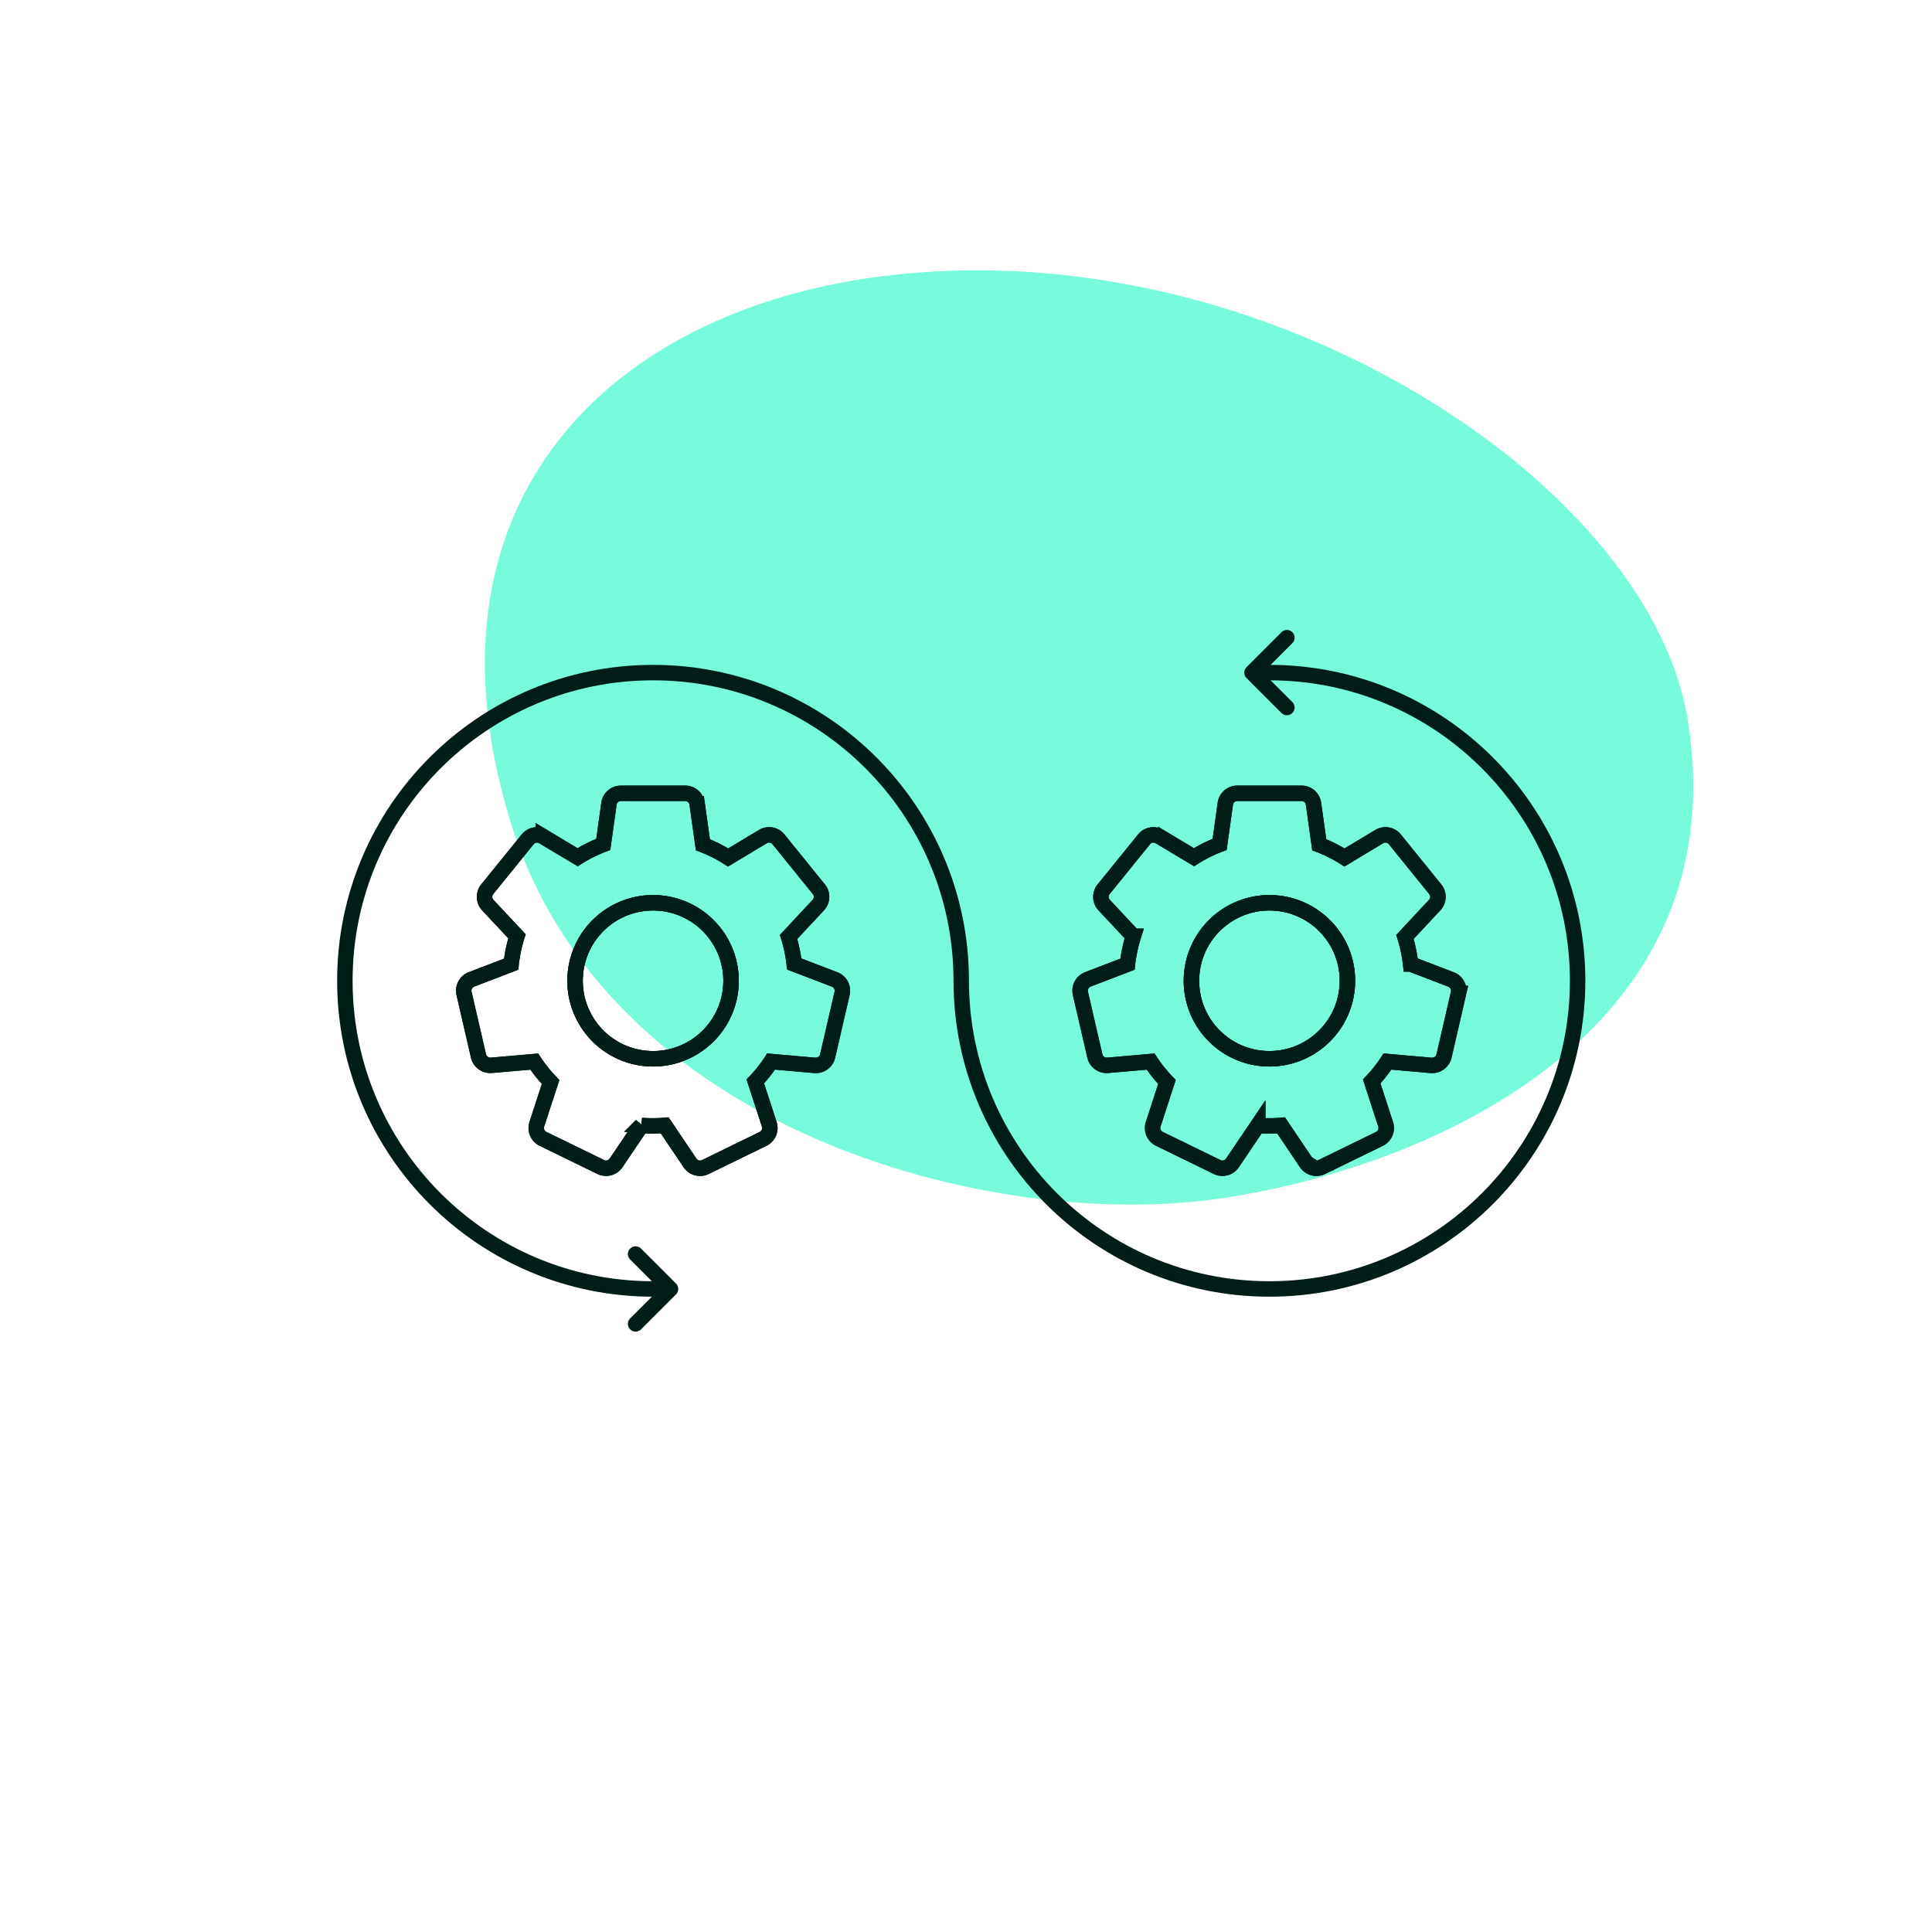 <?xml version="1.0" encoding="UTF-8"?><svg viewBox="0 0 250 250" xmlns="http://www.w3.org/2000/svg"><path d="M66.036 106.264c-12.32-40.13 11.446-64.939 45.816-70.195 49.646-7.585 101.392 25.666 106.525 56.987 6.436 39.273-30.983 57.476-59.851 61.935-29.926 4.628-80.186-8.596-92.49-48.727z" fill="#77fbdc"/><g fill="none" stroke="#001e18" stroke-linecap="round" stroke-width="2"><path d="M108.002 126.741l-5.23-2.004a18.99 18.99 0 0 0-.73-3.497l3.848-4.124c.532-.57.563-1.445.072-2.05l-5.229-6.458a1.563 1.563 0 0 0-2.02-.352l-4.495 2.702a18.218 18.218 0 0 0-3.265-1.647l-.745-5.312a1.563 1.563 0 0 0-1.547-1.347h-8.309a1.563 1.563 0 0 0-1.55 1.336l-.74 5.28c-1.16.438-2.272.993-3.319 1.656l-4.445-2.664a1.563 1.563 0 0 0-2.02.352l-5.23 6.457c-.49.606-.46 1.48.072 2.05l3.777 4.034a18.991 18.991 0 0 0-.758 3.614l-5.129 1.966a1.565 1.565 0 0 0-.964 1.812l1.87 8.096a1.56 1.56 0 0 0 1.523 1.211c.046.003.092.003.137 0l5.557-.484c.623.942 1.33 1.825 2.112 2.64l-1.78 5.47c-.241.741.1 1.547.8 1.889l7.47 3.643c.7.342 1.546.117 1.982-.528l3.28-4.852a18.277 18.277 0 0 0 3.016-.007l3.273 4.859.005.003a1.565 1.565 0 0 0 1.984.528l7.468-3.643a1.563 1.563 0 0 0 .8-1.888l-1.804-5.544a18.836 18.836 0 0 0 2.042-2.577l5.655.5c.045.002.091.002.137 0 .727 0 1.358-.503 1.522-1.21l1.87-8.097a1.563 1.563 0 0 0-.963-1.813zm-23.497 10.264c-5.573 0-10.091-4.519-10.091-10.092s4.518-10.092 10.091-10.092 10.092 4.518 10.092 10.092-4.518 10.092-10.092 10.092z"/><path d="M108.002 126.741l-5.23-2.004a18.99 18.99 0 0 0-.73-3.497l3.848-4.124c.532-.57.563-1.445.072-2.05l-5.229-6.458a1.563 1.563 0 0 0-2.02-.352l-4.495 2.702a18.218 18.218 0 0 0-3.265-1.647l-.745-5.312a1.563 1.563 0 0 0-1.547-1.347h-8.309a1.563 1.563 0 0 0-1.55 1.336l-.74 5.28c-1.16.438-2.272.993-3.319 1.656l-4.445-2.664a1.563 1.563 0 0 0-2.02.352l-5.23 6.457c-.49.606-.46 1.48.072 2.05l3.777 4.034a18.991 18.991 0 0 0-.758 3.614l-5.129 1.966a1.565 1.565 0 0 0-.964 1.812l1.87 8.096a1.56 1.56 0 0 0 1.523 1.211c.046.003.092.003.137 0l5.557-.484c.623.942 1.33 1.825 2.112 2.64l-1.78 5.47c-.241.741.1 1.547.8 1.889l7.47 3.643c.7.342 1.546.117 1.982-.528l3.28-4.852a18.277 18.277 0 0 0 3.016-.007l3.273 4.859.005.003a1.565 1.565 0 0 0 1.984.528l7.468-3.643a1.563 1.563 0 0 0 .8-1.888l-1.804-5.544a18.836 18.836 0 0 0 2.042-2.577l5.655.5c.045.002.091.002.137 0 .727 0 1.358-.503 1.522-1.21l1.87-8.097a1.563 1.563 0 0 0-.963-1.813zm-23.497 10.264c-5.573 0-10.091-4.519-10.091-10.092s4.518-10.092 10.091-10.092 10.092 4.518 10.092 10.092-4.518 10.092-10.092 10.092z"/><circle cx="84.505" cy="126.913" r="10.092" transform="rotate(-76.718 84.505 126.913)"/><path d="M187.76 126.741l-5.229-2.004a18.99 18.99 0 0 0-.73-3.497l3.847-4.124c.532-.57.563-1.445.072-2.05l-5.229-6.458a1.563 1.563 0 0 0-2.02-.352l-4.495 2.702a18.218 18.218 0 0 0-3.265-1.647l-.745-5.312a1.563 1.563 0 0 0-1.547-1.347h-8.309a1.563 1.563 0 0 0-1.55 1.336l-.74 5.28c-1.16.438-2.272.993-3.319 1.656l-4.445-2.664a1.563 1.563 0 0 0-2.02.352l-5.23 6.457c-.49.606-.46 1.48.072 2.05l3.777 4.034a18.991 18.991 0 0 0-.758 3.614l-5.129 1.966a1.565 1.565 0 0 0-.964 1.812l1.87 8.096a1.56 1.56 0 0 0 1.523 1.211c.046.003.092.003.137 0l5.557-.484c.623.942 1.33 1.825 2.112 2.64l-1.78 5.47c-.241.741.1 1.547.801 1.889l7.47 3.643c.7.342 1.545.117 1.981-.528l3.28-4.852a18.277 18.277 0 0 0 3.016-.007l3.273 4.859.005.003a1.565 1.565 0 0 0 1.984.528l7.468-3.643a1.563 1.563 0 0 0 .8-1.888l-1.803-5.544a18.836 18.836 0 0 0 2.041-2.577l5.655.5c.046.002.091.002.137 0 .727 0 1.358-.503 1.523-1.21l1.869-8.097a1.563 1.563 0 0 0-.963-1.813zm-23.497 10.264c-5.573 0-10.091-4.519-10.091-10.092s4.518-10.092 10.091-10.092 10.092 4.518 10.092 10.092-4.518 10.092-10.091 10.092z"/><path d="M187.76 126.741l-5.229-2.004a18.99 18.99 0 0 0-.73-3.497l3.847-4.124c.532-.57.563-1.445.072-2.05l-5.229-6.458a1.563 1.563 0 0 0-2.02-.352l-4.495 2.702a18.218 18.218 0 0 0-3.265-1.647l-.745-5.312a1.563 1.563 0 0 0-1.547-1.347h-8.309a1.563 1.563 0 0 0-1.55 1.336l-.74 5.28c-1.16.438-2.272.993-3.319 1.656l-4.445-2.664a1.563 1.563 0 0 0-2.02.352l-5.23 6.457c-.49.606-.46 1.48.072 2.05l3.777 4.034a18.991 18.991 0 0 0-.758 3.614l-5.129 1.966a1.565 1.565 0 0 0-.964 1.812l1.87 8.096a1.56 1.56 0 0 0 1.523 1.211c.046.003.092.003.137 0l5.557-.484c.623.942 1.33 1.825 2.112 2.64l-1.78 5.47c-.241.741.1 1.547.801 1.889l7.47 3.643c.7.342 1.545.117 1.981-.528l3.28-4.852a18.277 18.277 0 0 0 3.016-.007l3.273 4.859.005.003a1.565 1.565 0 0 0 1.984.528l7.468-3.643a1.563 1.563 0 0 0 .8-1.888l-1.803-5.544a18.836 18.836 0 0 0 2.041-2.577l5.655.5c.046.002.091.002.137 0 .727 0 1.358-.503 1.523-1.21l1.869-8.097a1.563 1.563 0 0 0-.963-1.813zm-23.497 10.264c-5.573 0-10.091-4.519-10.091-10.092s4.518-10.092 10.091-10.092 10.092 4.518 10.092 10.092-4.518 10.092-10.091 10.092z"/><circle cx="164.263" cy="126.913" r="10.092" transform="rotate(-76.718 164.263 126.913)"/><path d="M84.505 166.792c-22.024 0-39.879-17.855-39.879-39.88s17.855-39.878 39.88-39.878 39.878 17.854 39.878 39.879m39.88-39.88c22.024 0 39.878 17.855 39.878 39.88s-17.854 39.879-39.879 39.879-39.879-17.855-39.879-39.88m37.621-39.878l4.517 4.517m-4.517-4.517l4.517-4.518m-79.758 84.276l-4.517 4.517m4.517-4.517l-4.517-4.518"/></g></svg>
